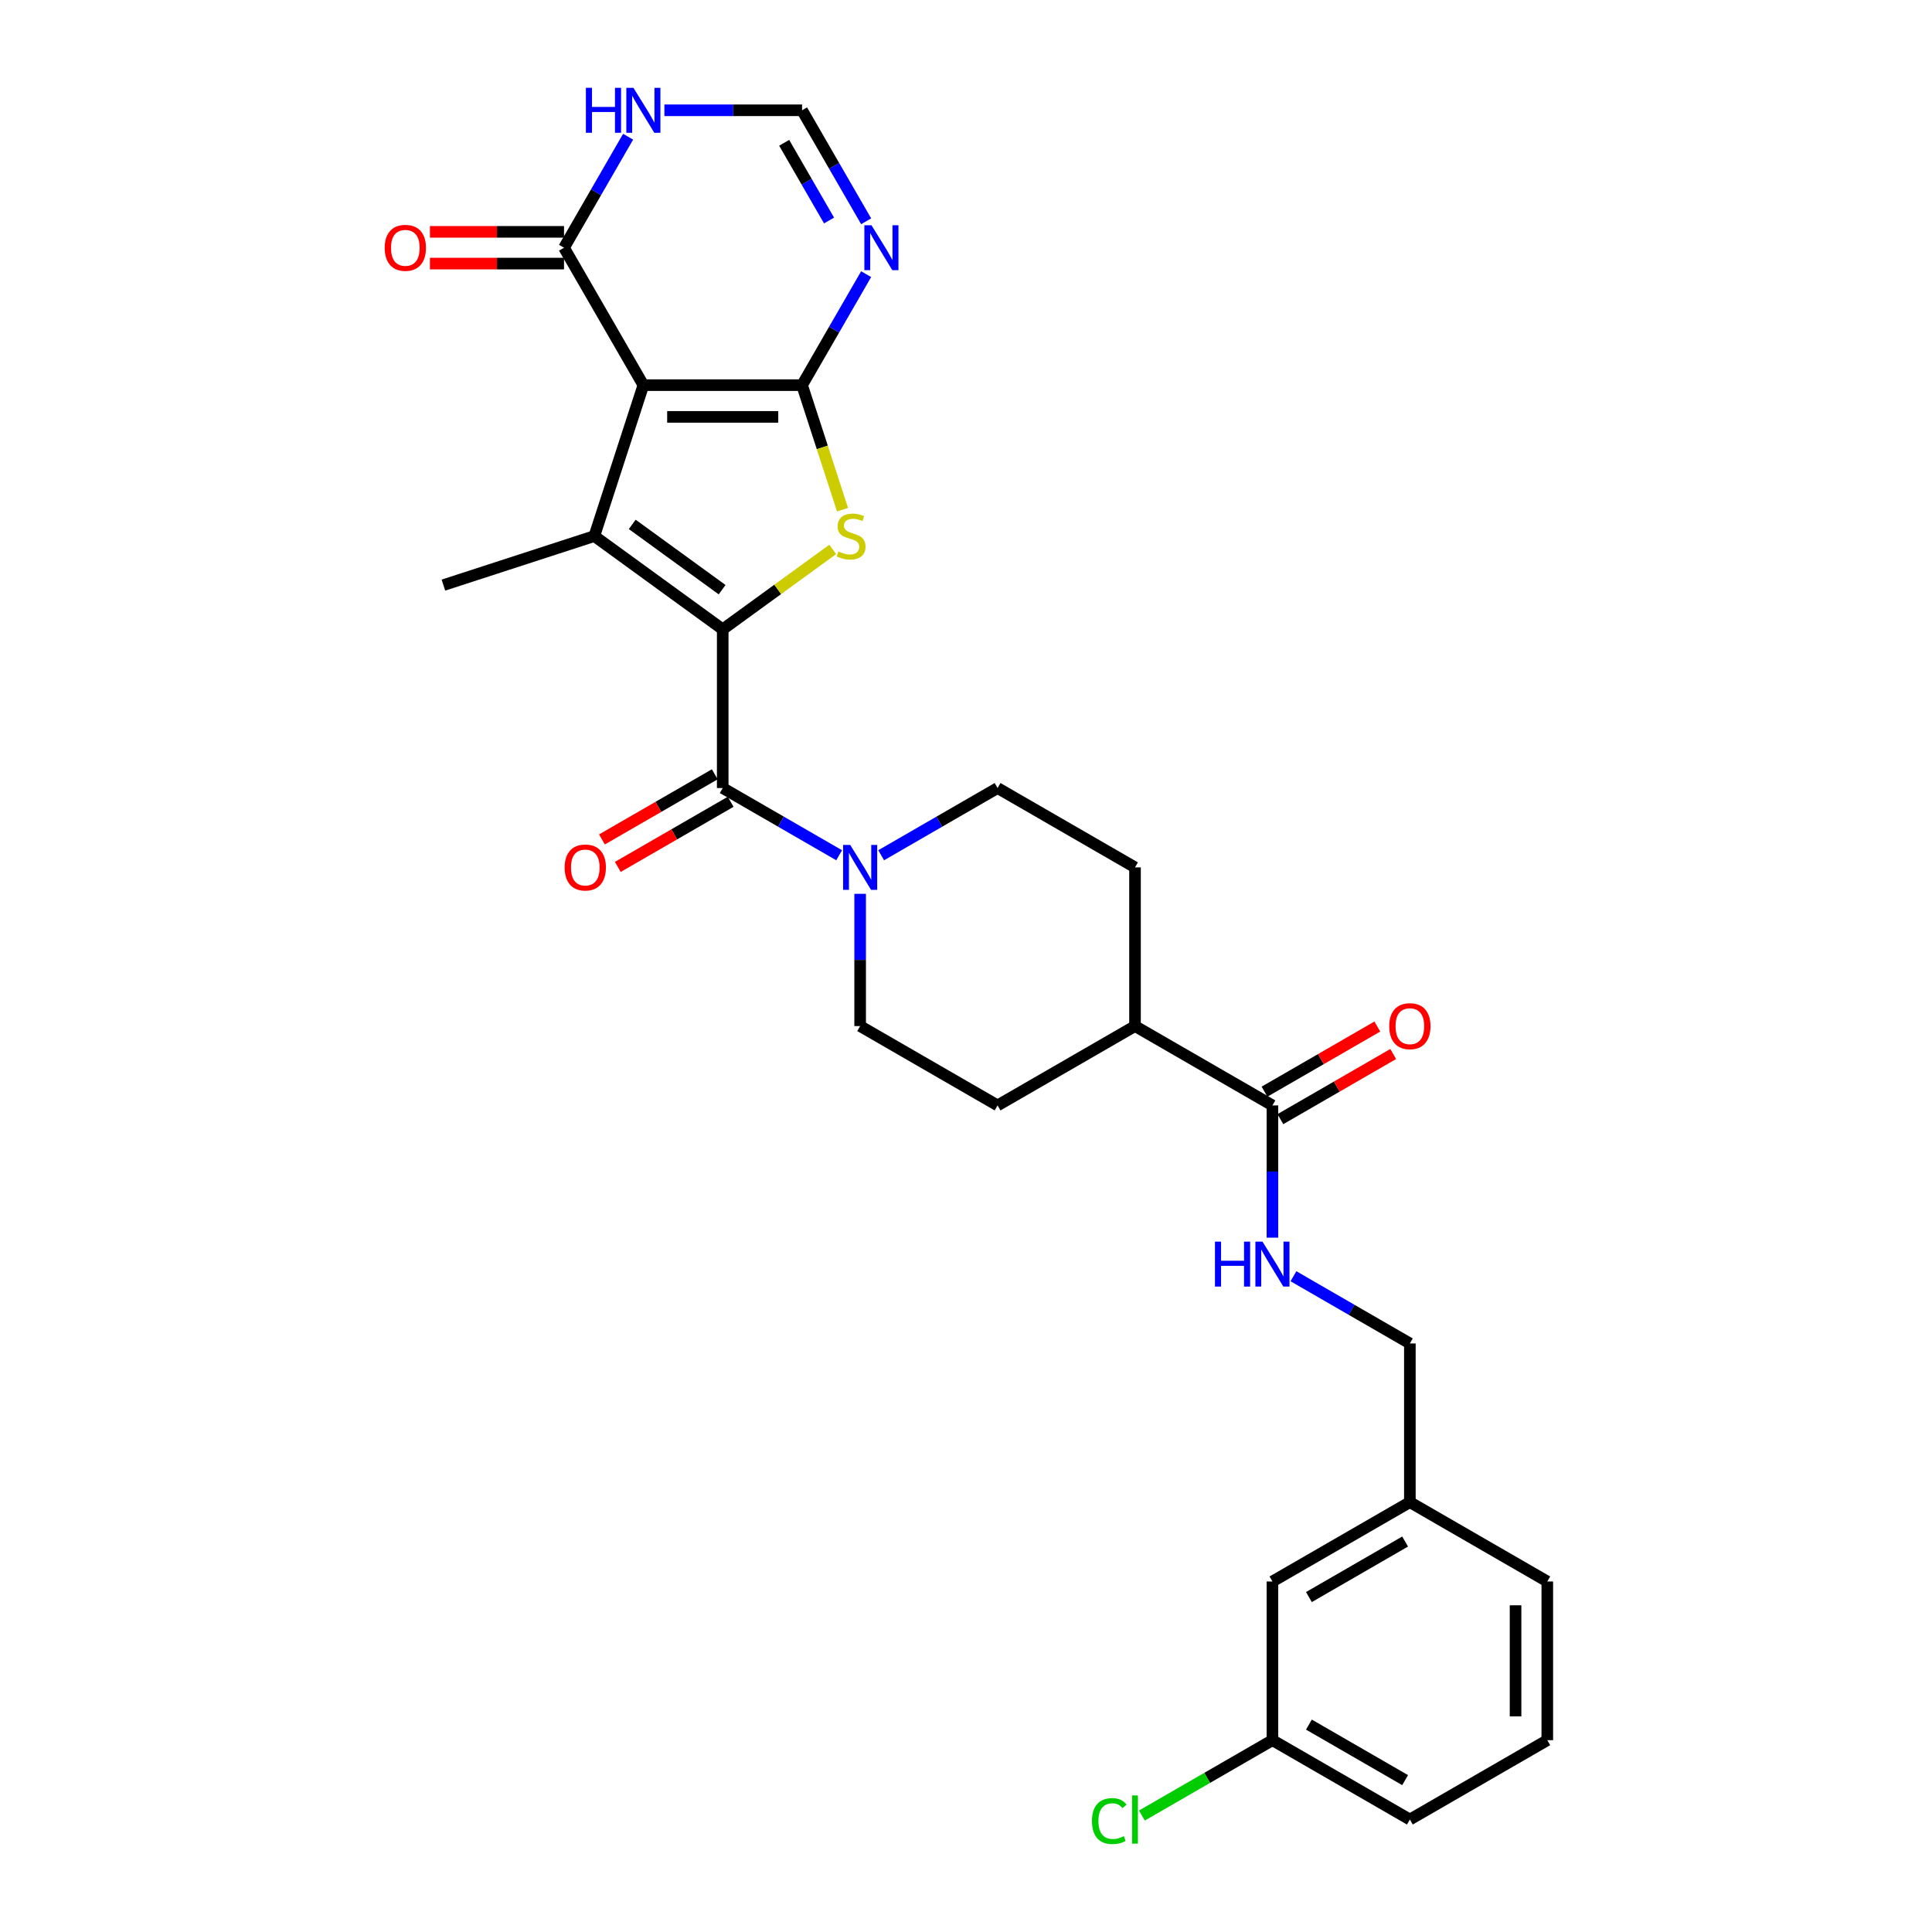 <?xml version='1.0' encoding='iso-8859-1'?>
<svg version='1.1' baseProfile='full'
              xmlns='http://www.w3.org/2000/svg'
                      xmlns:rdkit='http://www.rdkit.org/xml'
                      xmlns:xlink='http://www.w3.org/1999/xlink'
                  xml:space='preserve'
width='1000px' height='1000px' viewBox='0 0 1000 1000'>
<!-- END OF HEADER -->
<rect style='opacity:1.0;fill:#FFFFFF;stroke:none' width='1000' height='1000' x='0' y='0'> </rect>
<path class='bond-0' d='M 415.146,199.352 L 333.008,199.352' style='fill:none;fill-rule:evenodd;stroke:#000000;stroke-width:6px;stroke-linecap:butt;stroke-linejoin:miter;stroke-opacity:1' />
<path class='bond-0' d='M 402.825,215.779 L 345.329,215.779' style='fill:none;fill-rule:evenodd;stroke:#000000;stroke-width:6px;stroke-linecap:butt;stroke-linejoin:miter;stroke-opacity:1' />
<path class='bond-3' d='M 415.146,199.352 L 425.619,231.585' style='fill:none;fill-rule:evenodd;stroke:#000000;stroke-width:6px;stroke-linecap:butt;stroke-linejoin:miter;stroke-opacity:1' />
<path class='bond-3' d='M 425.619,231.585 L 436.092,263.818' style='fill:none;fill-rule:evenodd;stroke:#CCCC00;stroke-width:6px;stroke-linecap:butt;stroke-linejoin:miter;stroke-opacity:1' />
<path class='bond-5' d='M 415.146,199.352 L 431.73,170.627' style='fill:none;fill-rule:evenodd;stroke:#000000;stroke-width:6px;stroke-linecap:butt;stroke-linejoin:miter;stroke-opacity:1' />
<path class='bond-5' d='M 431.73,170.627 L 448.314,141.903' style='fill:none;fill-rule:evenodd;stroke:#0000FF;stroke-width:6px;stroke-linecap:butt;stroke-linejoin:miter;stroke-opacity:1' />
<path class='bond-2' d='M 333.008,199.352 L 307.626,277.469' style='fill:none;fill-rule:evenodd;stroke:#000000;stroke-width:6px;stroke-linecap:butt;stroke-linejoin:miter;stroke-opacity:1' />
<path class='bond-6' d='M 333.008,199.352 L 291.939,128.219' style='fill:none;fill-rule:evenodd;stroke:#000000;stroke-width:6px;stroke-linecap:butt;stroke-linejoin:miter;stroke-opacity:1' />
<path class='bond-1' d='M 374.077,325.749 L 402.546,305.064' style='fill:none;fill-rule:evenodd;stroke:#000000;stroke-width:6px;stroke-linecap:butt;stroke-linejoin:miter;stroke-opacity:1' />
<path class='bond-1' d='M 402.546,305.064 L 431.016,284.38' style='fill:none;fill-rule:evenodd;stroke:#CCCC00;stroke-width:6px;stroke-linecap:butt;stroke-linejoin:miter;stroke-opacity:1' />
<path class='bond-4' d='M 374.077,325.749 L 374.077,407.886' style='fill:none;fill-rule:evenodd;stroke:#000000;stroke-width:6px;stroke-linecap:butt;stroke-linejoin:miter;stroke-opacity:1' />
<path class='bond-29' d='M 374.077,325.749 L 307.626,277.469' style='fill:none;fill-rule:evenodd;stroke:#000000;stroke-width:6px;stroke-linecap:butt;stroke-linejoin:miter;stroke-opacity:1' />
<path class='bond-29' d='M 373.765,305.217 L 327.249,271.421' style='fill:none;fill-rule:evenodd;stroke:#000000;stroke-width:6px;stroke-linecap:butt;stroke-linejoin:miter;stroke-opacity:1' />
<path class='bond-20' d='M 307.626,277.469 L 229.508,302.851' style='fill:none;fill-rule:evenodd;stroke:#000000;stroke-width:6px;stroke-linecap:butt;stroke-linejoin:miter;stroke-opacity:1' />
<path class='bond-7' d='M 374.077,407.886 L 404.206,425.281' style='fill:none;fill-rule:evenodd;stroke:#000000;stroke-width:6px;stroke-linecap:butt;stroke-linejoin:miter;stroke-opacity:1' />
<path class='bond-7' d='M 404.206,425.281 L 434.335,442.677' style='fill:none;fill-rule:evenodd;stroke:#0000FF;stroke-width:6px;stroke-linecap:butt;stroke-linejoin:miter;stroke-opacity:1' />
<path class='bond-12' d='M 369.97,400.773 L 340.769,417.632' style='fill:none;fill-rule:evenodd;stroke:#000000;stroke-width:6px;stroke-linecap:butt;stroke-linejoin:miter;stroke-opacity:1' />
<path class='bond-12' d='M 340.769,417.632 L 311.568,434.491' style='fill:none;fill-rule:evenodd;stroke:#FF0000;stroke-width:6px;stroke-linecap:butt;stroke-linejoin:miter;stroke-opacity:1' />
<path class='bond-12' d='M 378.184,415 L 348.983,431.859' style='fill:none;fill-rule:evenodd;stroke:#000000;stroke-width:6px;stroke-linecap:butt;stroke-linejoin:miter;stroke-opacity:1' />
<path class='bond-12' d='M 348.983,431.859 L 319.782,448.718' style='fill:none;fill-rule:evenodd;stroke:#FF0000;stroke-width:6px;stroke-linecap:butt;stroke-linejoin:miter;stroke-opacity:1' />
<path class='bond-9' d='M 448.314,114.534 L 431.73,85.81' style='fill:none;fill-rule:evenodd;stroke:#0000FF;stroke-width:6px;stroke-linecap:butt;stroke-linejoin:miter;stroke-opacity:1' />
<path class='bond-9' d='M 431.73,85.81 L 415.146,57.085' style='fill:none;fill-rule:evenodd;stroke:#000000;stroke-width:6px;stroke-linecap:butt;stroke-linejoin:miter;stroke-opacity:1' />
<path class='bond-9' d='M 429.112,114.131 L 417.503,94.024' style='fill:none;fill-rule:evenodd;stroke:#0000FF;stroke-width:6px;stroke-linecap:butt;stroke-linejoin:miter;stroke-opacity:1' />
<path class='bond-9' d='M 417.503,94.024 L 405.894,73.916' style='fill:none;fill-rule:evenodd;stroke:#000000;stroke-width:6px;stroke-linecap:butt;stroke-linejoin:miter;stroke-opacity:1' />
<path class='bond-16' d='M 291.939,120.005 L 257.236,120.005' style='fill:none;fill-rule:evenodd;stroke:#000000;stroke-width:6px;stroke-linecap:butt;stroke-linejoin:miter;stroke-opacity:1' />
<path class='bond-16' d='M 257.236,120.005 L 222.533,120.005' style='fill:none;fill-rule:evenodd;stroke:#FF0000;stroke-width:6px;stroke-linecap:butt;stroke-linejoin:miter;stroke-opacity:1' />
<path class='bond-16' d='M 291.939,136.432 L 257.236,136.432' style='fill:none;fill-rule:evenodd;stroke:#000000;stroke-width:6px;stroke-linecap:butt;stroke-linejoin:miter;stroke-opacity:1' />
<path class='bond-16' d='M 257.236,136.432 L 222.533,136.432' style='fill:none;fill-rule:evenodd;stroke:#FF0000;stroke-width:6px;stroke-linecap:butt;stroke-linejoin:miter;stroke-opacity:1' />
<path class='bond-30' d='M 291.939,128.219 L 308.523,99.494' style='fill:none;fill-rule:evenodd;stroke:#000000;stroke-width:6px;stroke-linecap:butt;stroke-linejoin:miter;stroke-opacity:1' />
<path class='bond-30' d='M 308.523,99.494 L 325.107,70.769' style='fill:none;fill-rule:evenodd;stroke:#0000FF;stroke-width:6px;stroke-linecap:butt;stroke-linejoin:miter;stroke-opacity:1' />
<path class='bond-14' d='M 445.21,462.639 L 445.21,496.866' style='fill:none;fill-rule:evenodd;stroke:#0000FF;stroke-width:6px;stroke-linecap:butt;stroke-linejoin:miter;stroke-opacity:1' />
<path class='bond-14' d='M 445.21,496.866 L 445.21,531.093' style='fill:none;fill-rule:evenodd;stroke:#000000;stroke-width:6px;stroke-linecap:butt;stroke-linejoin:miter;stroke-opacity:1' />
<path class='bond-15' d='M 456.085,442.677 L 486.214,425.281' style='fill:none;fill-rule:evenodd;stroke:#0000FF;stroke-width:6px;stroke-linecap:butt;stroke-linejoin:miter;stroke-opacity:1' />
<path class='bond-15' d='M 486.214,425.281 L 516.343,407.886' style='fill:none;fill-rule:evenodd;stroke:#000000;stroke-width:6px;stroke-linecap:butt;stroke-linejoin:miter;stroke-opacity:1' />
<path class='bond-8' d='M 343.883,57.085 L 379.514,57.085' style='fill:none;fill-rule:evenodd;stroke:#0000FF;stroke-width:6px;stroke-linecap:butt;stroke-linejoin:miter;stroke-opacity:1' />
<path class='bond-8' d='M 379.514,57.085 L 415.146,57.085' style='fill:none;fill-rule:evenodd;stroke:#000000;stroke-width:6px;stroke-linecap:butt;stroke-linejoin:miter;stroke-opacity:1' />
<path class='bond-10' d='M 658.61,572.162 L 587.477,531.093' style='fill:none;fill-rule:evenodd;stroke:#000000;stroke-width:6px;stroke-linecap:butt;stroke-linejoin:miter;stroke-opacity:1' />
<path class='bond-11' d='M 658.61,572.162 L 658.61,606.389' style='fill:none;fill-rule:evenodd;stroke:#000000;stroke-width:6px;stroke-linecap:butt;stroke-linejoin:miter;stroke-opacity:1' />
<path class='bond-11' d='M 658.61,606.389 L 658.61,640.615' style='fill:none;fill-rule:evenodd;stroke:#0000FF;stroke-width:6px;stroke-linecap:butt;stroke-linejoin:miter;stroke-opacity:1' />
<path class='bond-17' d='M 662.717,579.275 L 691.918,562.416' style='fill:none;fill-rule:evenodd;stroke:#000000;stroke-width:6px;stroke-linecap:butt;stroke-linejoin:miter;stroke-opacity:1' />
<path class='bond-17' d='M 691.918,562.416 L 721.119,545.557' style='fill:none;fill-rule:evenodd;stroke:#FF0000;stroke-width:6px;stroke-linecap:butt;stroke-linejoin:miter;stroke-opacity:1' />
<path class='bond-17' d='M 654.503,565.048 L 683.704,548.189' style='fill:none;fill-rule:evenodd;stroke:#000000;stroke-width:6px;stroke-linecap:butt;stroke-linejoin:miter;stroke-opacity:1' />
<path class='bond-17' d='M 683.704,548.189 L 712.905,531.33' style='fill:none;fill-rule:evenodd;stroke:#FF0000;stroke-width:6px;stroke-linecap:butt;stroke-linejoin:miter;stroke-opacity:1' />
<path class='bond-21' d='M 669.485,660.578 L 699.614,677.973' style='fill:none;fill-rule:evenodd;stroke:#0000FF;stroke-width:6px;stroke-linecap:butt;stroke-linejoin:miter;stroke-opacity:1' />
<path class='bond-21' d='M 699.614,677.973 L 729.743,695.368' style='fill:none;fill-rule:evenodd;stroke:#000000;stroke-width:6px;stroke-linecap:butt;stroke-linejoin:miter;stroke-opacity:1' />
<path class='bond-13' d='M 587.477,531.093 L 587.477,448.955' style='fill:none;fill-rule:evenodd;stroke:#000000;stroke-width:6px;stroke-linecap:butt;stroke-linejoin:miter;stroke-opacity:1' />
<path class='bond-31' d='M 587.477,531.093 L 516.343,572.162' style='fill:none;fill-rule:evenodd;stroke:#000000;stroke-width:6px;stroke-linecap:butt;stroke-linejoin:miter;stroke-opacity:1' />
<path class='bond-18' d='M 445.21,531.093 L 516.343,572.162' style='fill:none;fill-rule:evenodd;stroke:#000000;stroke-width:6px;stroke-linecap:butt;stroke-linejoin:miter;stroke-opacity:1' />
<path class='bond-19' d='M 516.343,407.886 L 587.477,448.955' style='fill:none;fill-rule:evenodd;stroke:#000000;stroke-width:6px;stroke-linecap:butt;stroke-linejoin:miter;stroke-opacity:1' />
<path class='bond-24' d='M 729.743,695.368 L 729.743,777.506' style='fill:none;fill-rule:evenodd;stroke:#000000;stroke-width:6px;stroke-linecap:butt;stroke-linejoin:miter;stroke-opacity:1' />
<path class='bond-22' d='M 658.61,818.575 L 729.743,777.506' style='fill:none;fill-rule:evenodd;stroke:#000000;stroke-width:6px;stroke-linecap:butt;stroke-linejoin:miter;stroke-opacity:1' />
<path class='bond-22' d='M 677.494,826.641 L 727.287,797.893' style='fill:none;fill-rule:evenodd;stroke:#000000;stroke-width:6px;stroke-linecap:butt;stroke-linejoin:miter;stroke-opacity:1' />
<path class='bond-23' d='M 658.61,818.575 L 658.61,900.712' style='fill:none;fill-rule:evenodd;stroke:#000000;stroke-width:6px;stroke-linecap:butt;stroke-linejoin:miter;stroke-opacity:1' />
<path class='bond-25' d='M 658.61,900.712 L 624.826,920.218' style='fill:none;fill-rule:evenodd;stroke:#000000;stroke-width:6px;stroke-linecap:butt;stroke-linejoin:miter;stroke-opacity:1' />
<path class='bond-25' d='M 624.826,920.218 L 591.041,939.723' style='fill:none;fill-rule:evenodd;stroke:#00CC00;stroke-width:6px;stroke-linecap:butt;stroke-linejoin:miter;stroke-opacity:1' />
<path class='bond-32' d='M 658.61,900.712 L 729.743,941.781' style='fill:none;fill-rule:evenodd;stroke:#000000;stroke-width:6px;stroke-linecap:butt;stroke-linejoin:miter;stroke-opacity:1' />
<path class='bond-32' d='M 677.494,892.646 L 727.287,921.394' style='fill:none;fill-rule:evenodd;stroke:#000000;stroke-width:6px;stroke-linecap:butt;stroke-linejoin:miter;stroke-opacity:1' />
<path class='bond-28' d='M 729.743,777.506 L 800.877,818.575' style='fill:none;fill-rule:evenodd;stroke:#000000;stroke-width:6px;stroke-linecap:butt;stroke-linejoin:miter;stroke-opacity:1' />
<path class='bond-26' d='M 800.877,900.712 L 800.877,818.575' style='fill:none;fill-rule:evenodd;stroke:#000000;stroke-width:6px;stroke-linecap:butt;stroke-linejoin:miter;stroke-opacity:1' />
<path class='bond-26' d='M 784.449,888.392 L 784.449,830.895' style='fill:none;fill-rule:evenodd;stroke:#000000;stroke-width:6px;stroke-linecap:butt;stroke-linejoin:miter;stroke-opacity:1' />
<path class='bond-27' d='M 800.877,900.712 L 729.743,941.781' style='fill:none;fill-rule:evenodd;stroke:#000000;stroke-width:6px;stroke-linecap:butt;stroke-linejoin:miter;stroke-opacity:1' />
<path  class='atom-4' d='M 433.956 285.453
Q 434.219 285.552, 435.304 286.012
Q 436.388 286.472, 437.571 286.767
Q 438.786 287.03, 439.969 287.03
Q 442.17 287.03, 443.452 285.979
Q 444.733 284.895, 444.733 283.022
Q 444.733 281.741, 444.076 280.952
Q 443.452 280.164, 442.466 279.736
Q 441.48 279.309, 439.838 278.816
Q 437.768 278.192, 436.519 277.601
Q 435.304 277.009, 434.416 275.761
Q 433.562 274.512, 433.562 272.41
Q 433.562 269.486, 435.533 267.679
Q 437.538 265.872, 441.48 265.872
Q 444.174 265.872, 447.23 267.153
L 446.474 269.683
Q 443.682 268.533, 441.579 268.533
Q 439.312 268.533, 438.063 269.486
Q 436.815 270.406, 436.848 272.015
Q 436.848 273.264, 437.472 274.02
Q 438.129 274.775, 439.049 275.202
Q 440.002 275.63, 441.579 276.122
Q 443.682 276.779, 444.93 277.437
Q 446.179 278.094, 447.066 279.441
Q 447.986 280.755, 447.986 283.022
Q 447.986 286.242, 445.817 287.983
Q 443.682 289.692, 440.1 289.692
Q 438.03 289.692, 436.453 289.232
Q 434.909 288.804, 433.069 288.049
L 433.956 285.453
' fill='#CCCC00'/>
<path  class='atom-6' d='M 451.073 116.588
L 458.695 128.909
Q 459.451 130.124, 460.666 132.325
Q 461.882 134.527, 461.948 134.658
L 461.948 116.588
L 465.036 116.588
L 465.036 139.849
L 461.849 139.849
L 453.668 126.379
Q 452.715 124.802, 451.697 122.995
Q 450.711 121.188, 450.415 120.629
L 450.415 139.849
L 447.393 139.849
L 447.393 116.588
L 451.073 116.588
' fill='#0000FF'/>
<path  class='atom-8' d='M 440.068 437.325
L 447.691 449.645
Q 448.446 450.861, 449.662 453.062
Q 450.878 455.263, 450.943 455.395
L 450.943 437.325
L 454.032 437.325
L 454.032 460.586
L 450.845 460.586
L 442.664 447.115
Q 441.711 445.538, 440.692 443.731
Q 439.707 441.924, 439.411 441.366
L 439.411 460.586
L 436.388 460.586
L 436.388 437.325
L 440.068 437.325
' fill='#0000FF'/>
<path  class='atom-9' d='M 303.258 45.455
L 306.412 45.455
L 306.412 55.344
L 318.305 55.344
L 318.305 45.455
L 321.459 45.455
L 321.459 68.716
L 318.305 68.716
L 318.305 57.972
L 306.412 57.972
L 306.412 68.716
L 303.258 68.716
L 303.258 45.455
' fill='#0000FF'/>
<path  class='atom-9' d='M 327.866 45.455
L 335.488 57.775
Q 336.244 58.991, 337.46 61.192
Q 338.675 63.393, 338.741 63.525
L 338.741 45.455
L 341.829 45.455
L 341.829 68.716
L 338.643 68.716
L 330.462 55.245
Q 329.509 53.668, 328.49 51.861
Q 327.505 50.054, 327.209 49.496
L 327.209 68.716
L 324.186 68.716
L 324.186 45.455
L 327.866 45.455
' fill='#0000FF'/>
<path  class='atom-12' d='M 628.86 642.669
L 632.014 642.669
L 632.014 652.558
L 643.907 652.558
L 643.907 642.669
L 647.061 642.669
L 647.061 665.93
L 643.907 665.93
L 643.907 655.187
L 632.014 655.187
L 632.014 665.93
L 628.86 665.93
L 628.86 642.669
' fill='#0000FF'/>
<path  class='atom-12' d='M 653.468 642.669
L 661.09 654.989
Q 661.846 656.205, 663.062 658.406
Q 664.277 660.608, 664.343 660.739
L 664.343 642.669
L 667.432 642.669
L 667.432 665.93
L 664.245 665.93
L 656.064 652.46
Q 655.111 650.882, 654.092 649.075
Q 653.107 647.268, 652.811 646.71
L 652.811 665.93
L 649.788 665.93
L 649.788 642.669
L 653.468 642.669
' fill='#0000FF'/>
<path  class='atom-13' d='M 292.265 449.021
Q 292.265 443.436, 295.025 440.314
Q 297.785 437.193, 302.943 437.193
Q 308.102 437.193, 310.861 440.314
Q 313.621 443.436, 313.621 449.021
Q 313.621 454.672, 310.829 457.892
Q 308.036 461.079, 302.943 461.079
Q 297.818 461.079, 295.025 457.892
Q 292.265 454.705, 292.265 449.021
M 302.943 458.45
Q 306.492 458.45, 308.397 456.085
Q 310.336 453.686, 310.336 449.021
Q 310.336 444.454, 308.397 442.154
Q 306.492 439.822, 302.943 439.822
Q 299.395 439.822, 297.457 442.121
Q 295.551 444.421, 295.551 449.021
Q 295.551 453.719, 297.457 456.085
Q 299.395 458.45, 302.943 458.45
' fill='#FF0000'/>
<path  class='atom-17' d='M 199.123 128.284
Q 199.123 122.699, 201.883 119.578
Q 204.643 116.456, 209.801 116.456
Q 214.96 116.456, 217.719 119.578
Q 220.479 122.699, 220.479 128.284
Q 220.479 133.935, 217.687 137.155
Q 214.894 140.342, 209.801 140.342
Q 204.676 140.342, 201.883 137.155
Q 199.123 133.968, 199.123 128.284
M 209.801 137.714
Q 213.35 137.714, 215.255 135.348
Q 217.194 132.95, 217.194 128.284
Q 217.194 123.717, 215.255 121.418
Q 213.35 119.085, 209.801 119.085
Q 206.253 119.085, 204.315 121.385
Q 202.409 123.685, 202.409 128.284
Q 202.409 132.983, 204.315 135.348
Q 206.253 137.714, 209.801 137.714
' fill='#FF0000'/>
<path  class='atom-18' d='M 719.065 531.159
Q 719.065 525.573, 721.825 522.452
Q 724.585 519.331, 729.743 519.331
Q 734.901 519.331, 737.661 522.452
Q 740.421 525.573, 740.421 531.159
Q 740.421 536.81, 737.628 540.029
Q 734.836 543.216, 729.743 543.216
Q 724.618 543.216, 721.825 540.029
Q 719.065 536.843, 719.065 531.159
M 729.743 540.588
Q 733.292 540.588, 735.197 538.222
Q 737.136 535.824, 737.136 531.159
Q 737.136 526.592, 735.197 524.292
Q 733.292 521.959, 729.743 521.959
Q 726.195 521.959, 724.256 524.259
Q 722.351 526.559, 722.351 531.159
Q 722.351 535.857, 724.256 538.222
Q 726.195 540.588, 729.743 540.588
' fill='#FF0000'/>
<path  class='atom-26' d='M 565.201 942.586
Q 565.201 936.804, 567.895 933.781
Q 570.622 930.726, 575.78 930.726
Q 580.577 930.726, 583.14 934.11
L 580.971 935.884
Q 579.099 933.42, 575.78 933.42
Q 572.265 933.42, 570.392 935.785
Q 568.552 938.118, 568.552 942.586
Q 568.552 947.186, 570.458 949.551
Q 572.396 951.917, 576.142 951.917
Q 578.704 951.917, 581.694 950.373
L 582.614 952.837
Q 581.398 953.626, 579.559 954.085
Q 577.719 954.545, 575.682 954.545
Q 570.622 954.545, 567.895 951.457
Q 565.201 948.369, 565.201 942.586
' fill='#00CC00'/>
<path  class='atom-26' d='M 585.965 929.313
L 588.988 929.313
L 588.988 954.25
L 585.965 954.25
L 585.965 929.313
' fill='#00CC00'/>
</svg>
